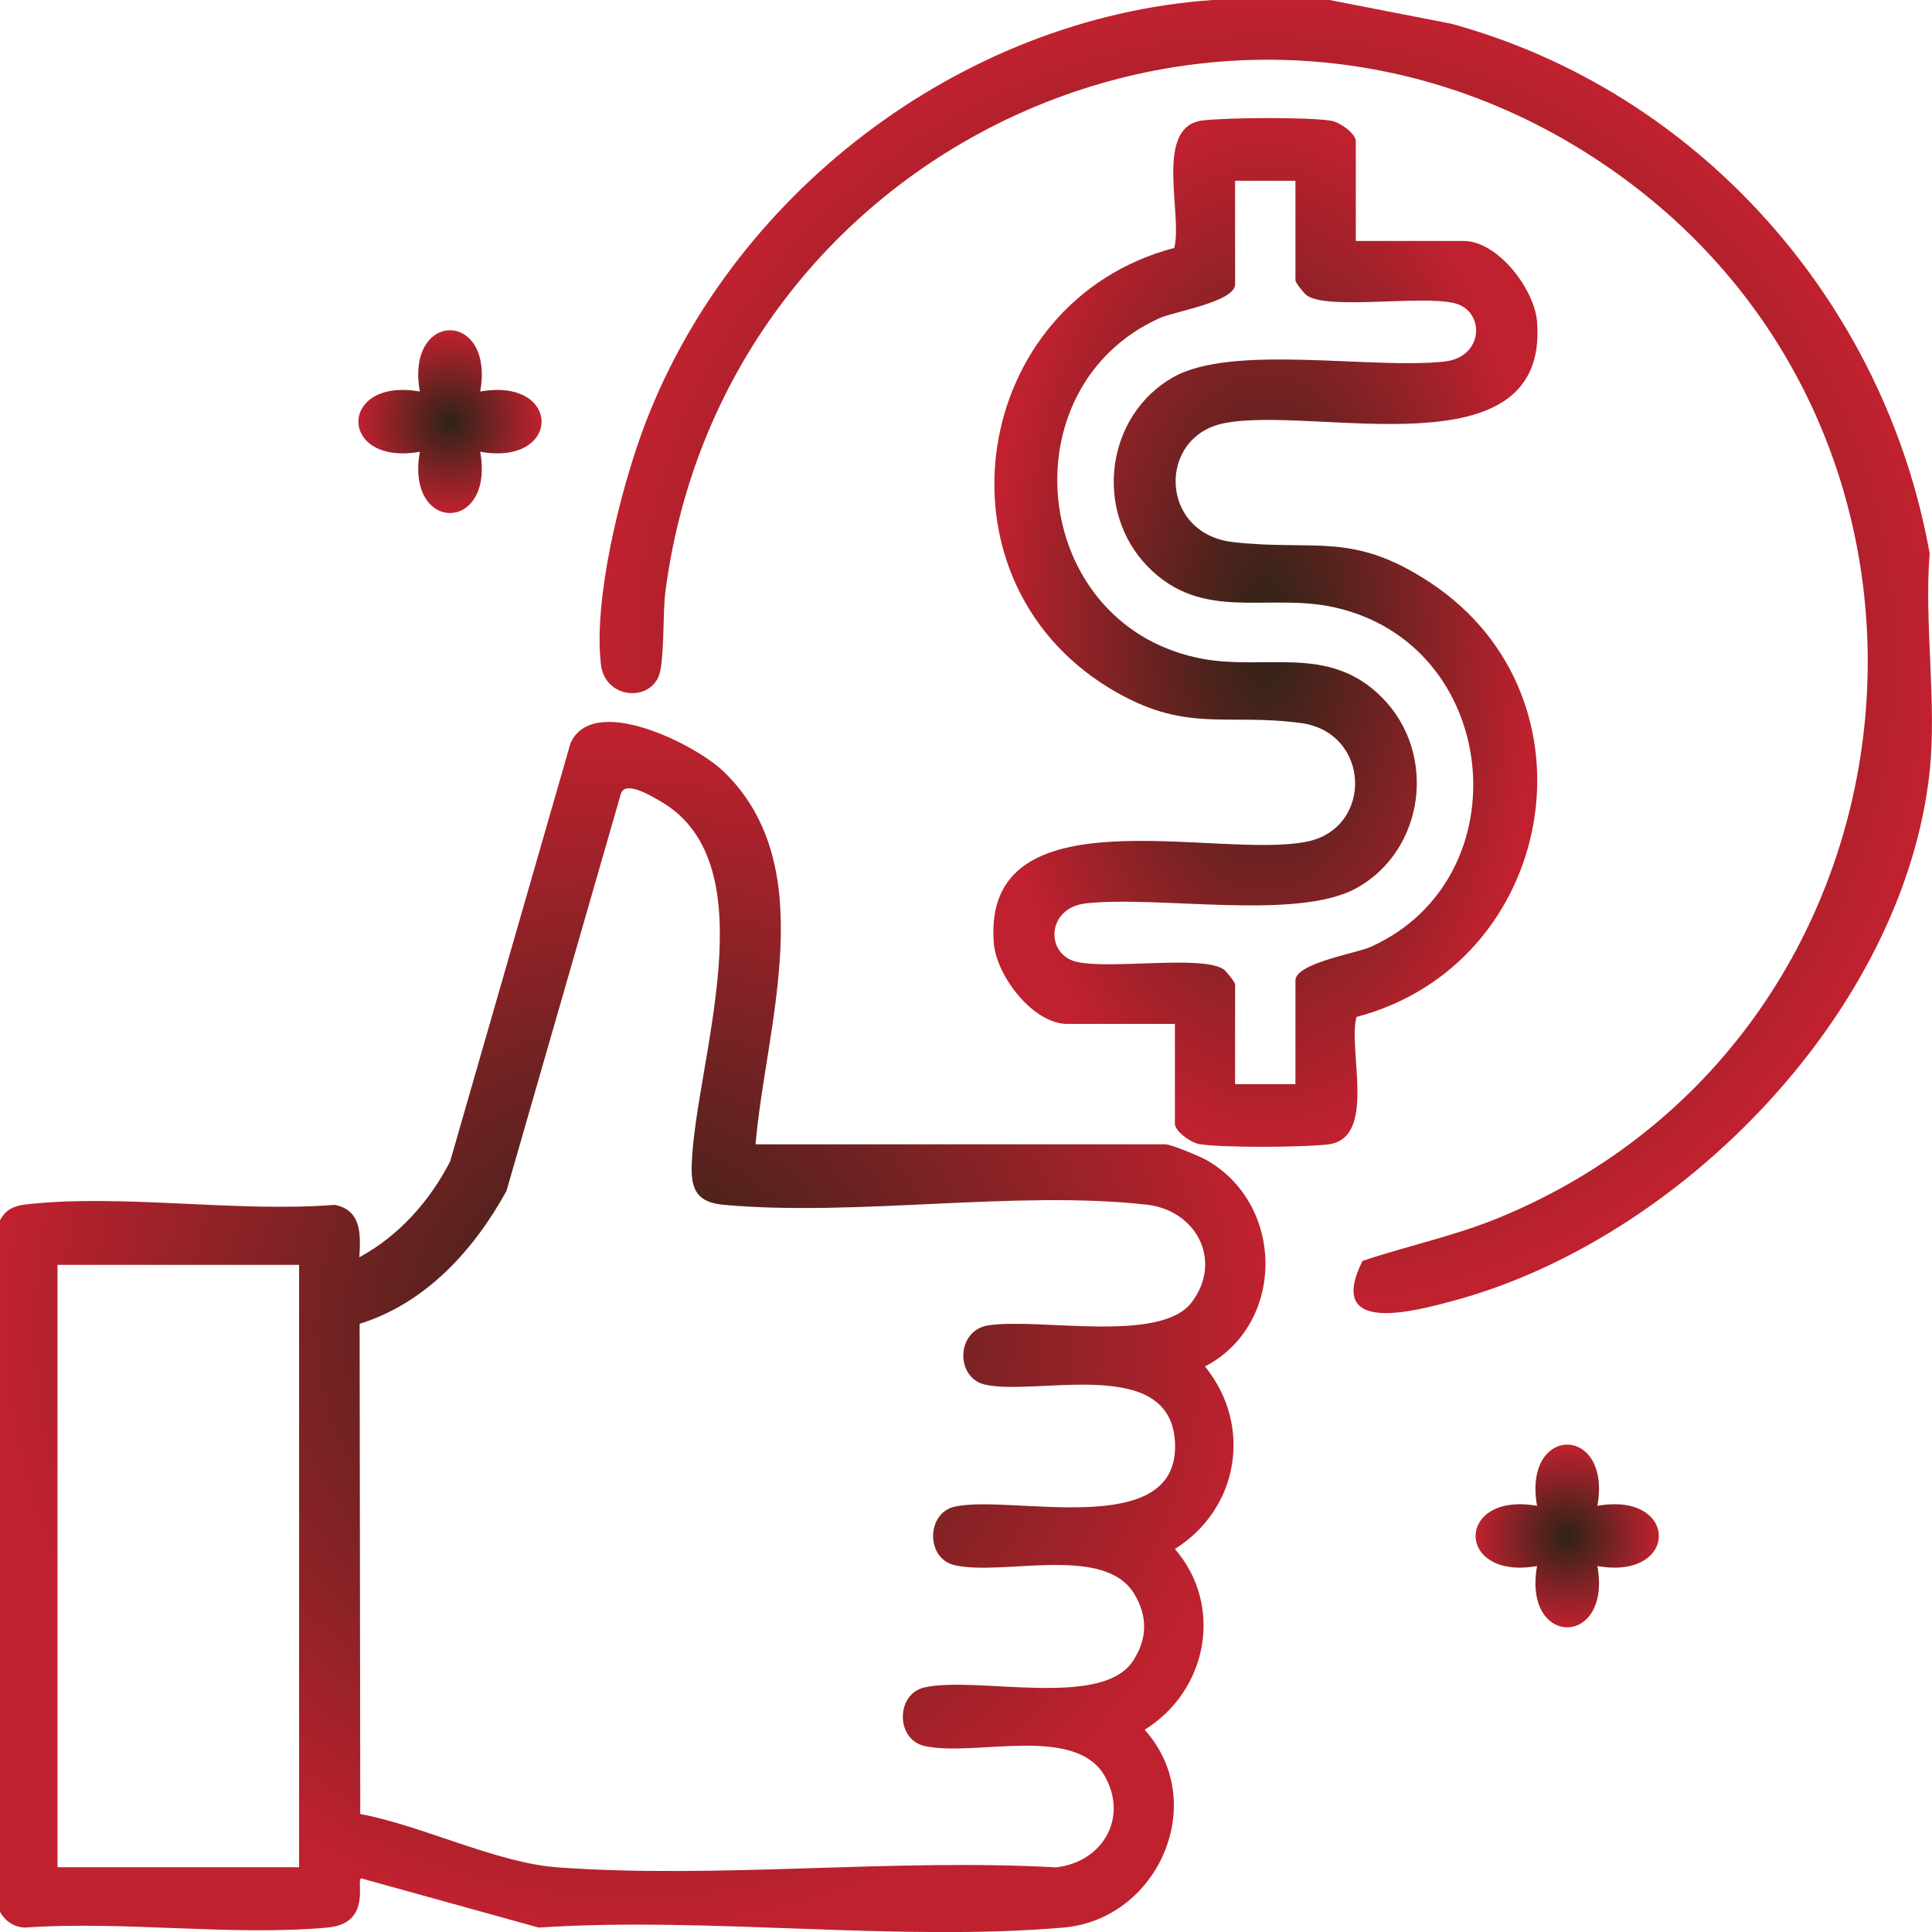 <svg width="64" height="64" viewBox="0 0 64 64" fill="none" xmlns="http://www.w3.org/2000/svg">
<g clip-path="url(#clip0_730_319)">
<path d="M44.042 0L48.072 0.785C56.275 3.025 62.436 10.013 63.922 18.331C63.738 20.634 64.163 23.303 63.922 25.564C63.066 33.494 55.708 41.042 48.167 43.084C46.813 43.45 43.905 44.235 45.133 41.77C46.645 41.262 48.177 40.948 49.663 40.336C64.047 34.405 66.22 14.719 53.509 5.705C41.024 -3.141 23.958 4.664 22.037 19.639C21.953 20.314 22.016 21.937 21.816 22.413C21.454 23.261 20.037 23.125 19.906 22.01C19.659 19.875 20.515 16.404 21.25 14.368C24.089 6.511 31.777 0.591 40.164 0H44.042Z" fill="url(#paint0_radial_730_319)"/>
<path d="M25.039 37.907H38.605C38.799 37.907 39.728 38.299 39.959 38.425C42.578 39.901 42.583 43.879 39.917 45.266C41.502 47.219 41.045 49.977 38.92 51.312C40.547 53.191 40.001 56.012 37.917 57.3C40.08 59.697 38.374 63.581 35.23 63.853C29.683 64.33 23.459 63.482 17.843 63.853L11.971 62.225C11.766 62.22 12.364 63.717 10.848 63.853C7.673 64.141 4.062 63.623 0.835 63.853C0.467 63.843 0.163 63.639 -0.005 63.319V40.435C0.179 40.079 0.446 39.948 0.835 39.901C3.989 39.535 7.851 40.173 11.084 39.912C11.981 40.084 11.95 40.896 11.903 41.649C13.215 40.938 14.233 39.791 14.91 38.477L18.898 24.622C19.633 22.947 23.034 24.654 23.973 25.559C27.243 28.715 25.359 34.002 25.028 37.912L25.039 37.907ZM11.924 60.09C13.97 60.467 16.432 61.707 18.468 61.859C23.795 62.246 29.599 61.556 34.978 61.859C36.516 61.686 37.371 60.242 36.611 58.86C35.64 57.101 32.286 58.211 30.628 57.839C29.662 57.624 29.673 56.107 30.628 55.897C32.349 55.515 36.464 56.604 37.519 55.039C38.012 54.306 38.028 53.542 37.566 52.788C36.563 51.155 33.241 52.212 31.63 51.851C30.665 51.636 30.675 50.118 31.63 49.909C33.493 49.496 39.03 51.05 38.925 47.831C38.831 44.863 34.375 46.256 32.633 45.868C31.646 45.648 31.662 44.073 32.737 43.905C34.412 43.644 38.437 44.518 39.476 43.141C40.515 41.765 39.633 40.09 37.986 39.906C33.64 39.42 28.392 40.309 23.979 39.912C23.107 39.833 22.887 39.43 22.913 38.593C23.023 35.201 25.511 28.637 21.879 26.543C21.585 26.376 20.735 25.852 20.573 26.276L16.778 39.451C15.702 41.409 14.102 43.173 11.913 43.853L11.934 60.09H11.924ZM9.908 41.901H1.905V61.854H9.908V41.901Z" fill="url(#paint1_radial_730_319)"/>
<path d="M44.918 7.982H48.482C49.615 7.982 50.833 9.574 50.917 10.662C51.316 15.75 43.501 13.41 40.536 14.023C38.322 14.478 38.405 17.687 40.856 17.959C43.564 18.263 44.803 17.593 47.385 19.304C53.158 23.125 51.531 31.956 44.934 33.688C44.645 34.813 45.627 37.724 43.984 37.912C43.16 38.007 40.531 38.027 39.738 37.902C39.46 37.86 38.92 37.483 38.92 37.221V33.919H35.356C34.223 33.919 33.005 32.327 32.921 31.238C32.522 26.151 40.337 28.491 43.302 27.878C45.495 27.428 45.406 24.266 43.097 23.952C40.583 23.612 39.256 24.319 36.752 22.796C30.717 19.126 32.155 9.987 38.899 8.213C39.187 7.087 38.206 4.177 39.849 3.989C40.673 3.894 43.302 3.873 44.094 3.999C44.373 4.041 44.913 4.418 44.913 4.68V7.982H44.918ZM42.913 5.988H40.914V9.417C40.914 9.998 38.92 10.312 38.416 10.537C33.362 12.814 34.107 20.571 39.639 21.785C41.848 22.272 43.989 21.278 45.8 23.125C47.611 24.973 47.196 28.145 44.96 29.407C42.998 30.516 38.384 29.658 35.976 29.925C34.653 30.071 34.627 31.621 35.661 31.861C36.789 32.123 39.838 31.626 40.536 32.113C40.631 32.181 40.914 32.542 40.914 32.61V35.913H42.913V32.484C42.913 31.903 44.908 31.589 45.412 31.364C50.465 29.087 49.72 21.33 44.189 20.116C41.979 19.629 39.838 20.623 38.028 18.776C36.217 16.928 36.632 13.756 38.867 12.494C40.83 11.385 45.443 12.243 47.852 11.976C49.174 11.83 49.201 10.28 48.167 10.04C47.038 9.778 43.989 10.275 43.291 9.788C43.197 9.72 42.913 9.359 42.913 9.291V5.988Z" fill="url(#paint2_radial_730_319)"/>
<path d="M15.907 12.97C18.615 12.489 18.62 15.446 15.907 14.965C16.39 17.671 13.425 17.671 13.908 14.965C11.194 15.446 11.194 12.489 13.908 12.97C13.425 10.264 16.39 10.264 15.907 12.97Z" fill="url(#paint3_radial_730_319)"/>
<path d="M52.916 49.883C55.63 49.402 55.63 52.359 52.916 51.877C53.399 54.584 50.434 54.584 50.917 51.877C48.203 52.359 48.203 49.402 50.917 49.883C50.434 47.177 53.399 47.182 52.916 49.883Z" fill="url(#paint4_radial_730_319)"/>
</g>
<defs>
<radialGradient id="paint0_radial_730_319" cx="0" cy="0" r="1" gradientUnits="userSpaceOnUse" gradientTransform="translate(41.93 21.749) rotate(90) scale(21.749 22.067)">
<stop stop-color="#2D2317"/>
<stop offset="1" stop-color="#C0212F"/>
</radialGradient>
<radialGradient id="paint1_radial_730_319" cx="0" cy="0" r="1" gradientUnits="userSpaceOnUse" gradientTransform="translate(20.957 43.959) rotate(90) scale(20.044 20.962)">
<stop stop-color="#2D2317"/>
<stop offset="1" stop-color="#C0212F"/>
</radialGradient>
<radialGradient id="paint2_radial_730_319" cx="0" cy="0" r="1" gradientUnits="userSpaceOnUse" gradientTransform="translate(41.919 20.95) rotate(90) scale(17.039 9.012)">
<stop stop-color="#2D2317"/>
<stop offset="1" stop-color="#C0212F"/>
</radialGradient>
<radialGradient id="paint3_radial_730_319" cx="0" cy="0" r="1" gradientUnits="userSpaceOnUse" gradientTransform="translate(14.906 13.968) rotate(90) scale(3.027 3.034)">
<stop stop-color="#2D2317"/>
<stop offset="1" stop-color="#C0212F"/>
</radialGradient>
<radialGradient id="paint4_radial_730_319" cx="0" cy="0" r="1" gradientUnits="userSpaceOnUse" gradientTransform="translate(51.916 50.881) rotate(90) scale(3.026 3.035)">
<stop stop-color="#2D2317"/>
<stop offset="1" stop-color="#C0212F"/>
</radialGradient>
<clipPath id="clip0_730_319">
<rect width="64" height="64" fill="white"/>
</clipPath>
</defs>
</svg>
